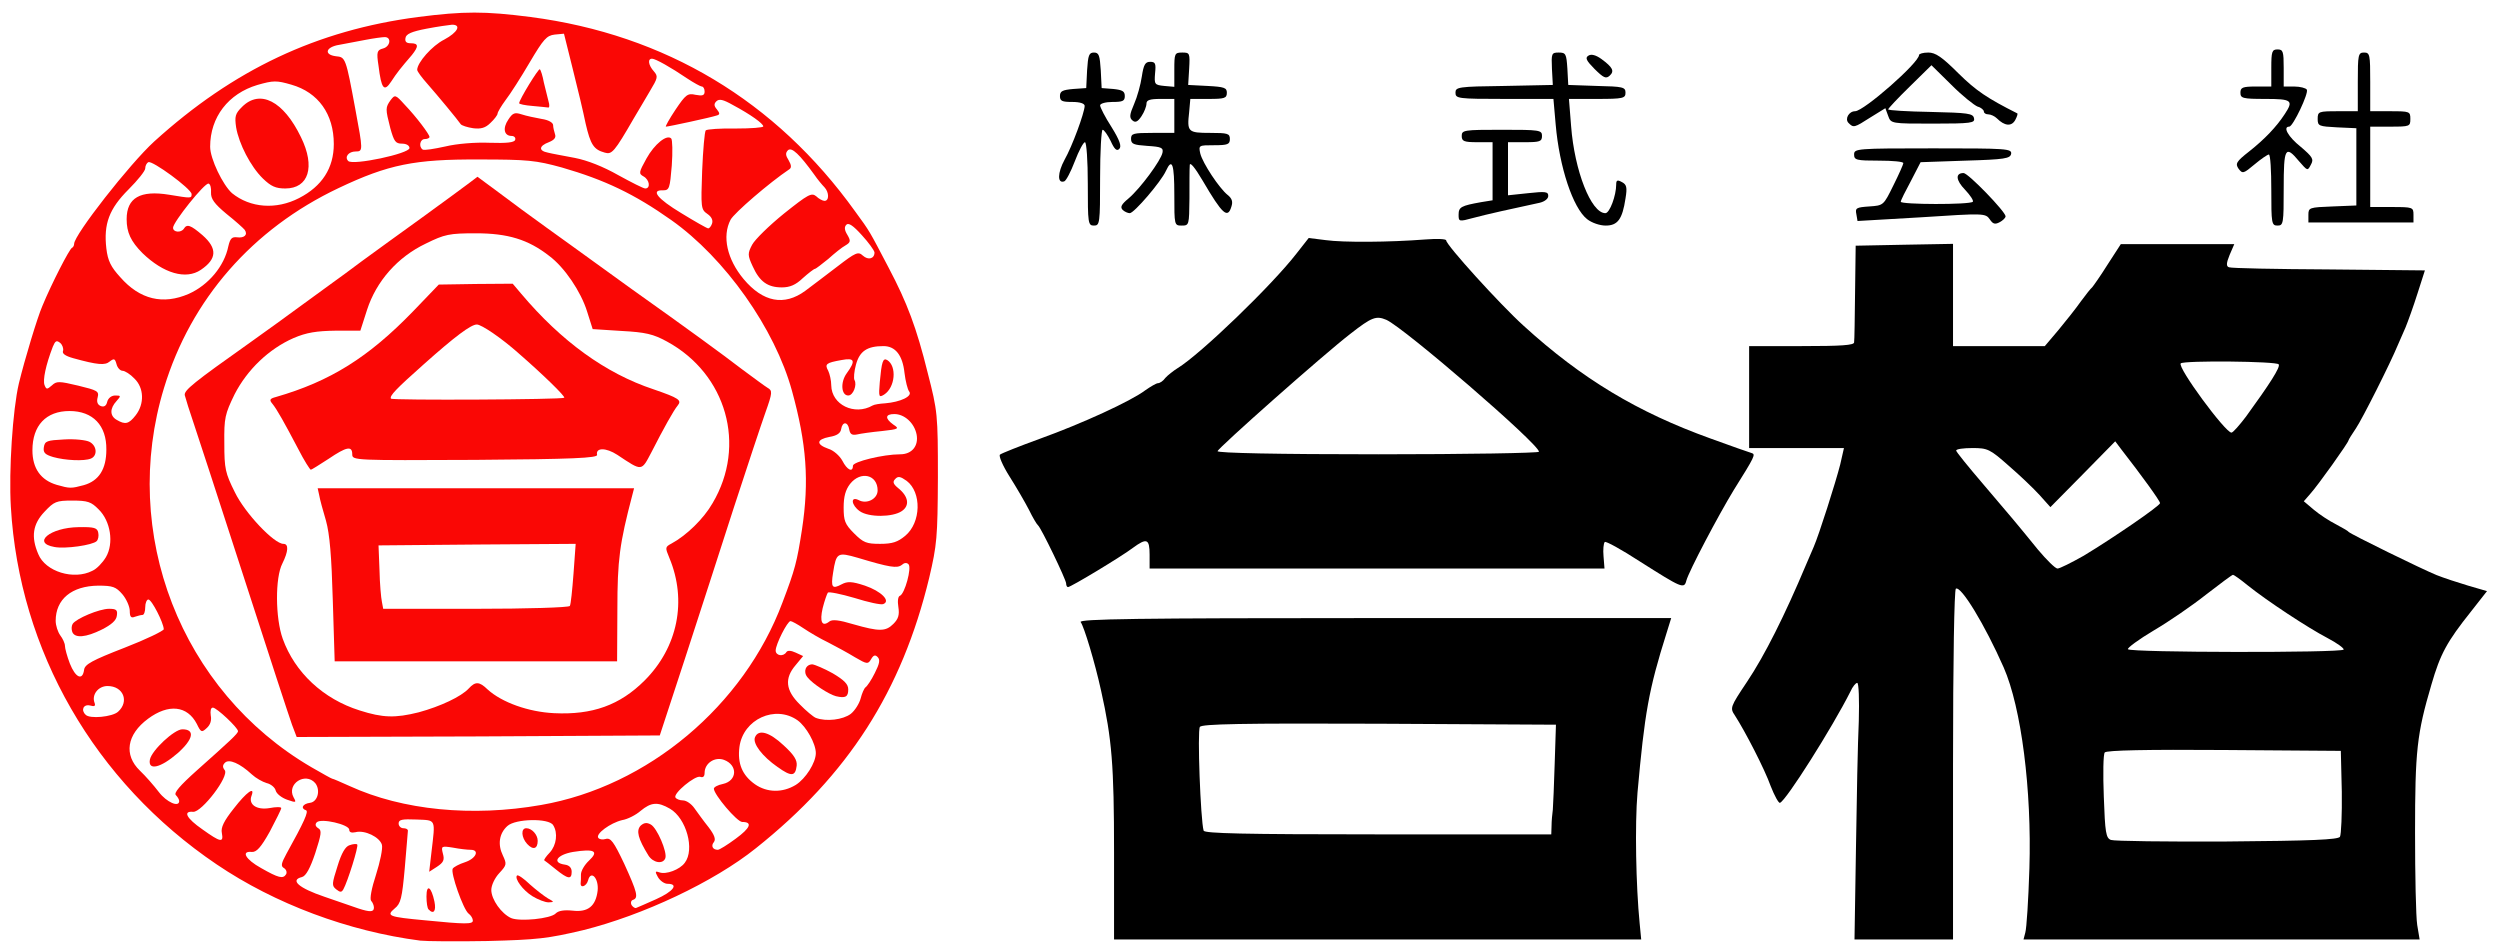 <?xml version="1.0" encoding="UTF-8"?> <svg xmlns="http://www.w3.org/2000/svg" xmlns:xlink="http://www.w3.org/1999/xlink" width="100pt" height="38pt" viewBox="0 0 100 38" version="1.1"><g id="surface1"><path style=" stroke:none;fill-rule:nonzero;fill:rgb(0%,0%,0%);fill-opacity:1;" d="M 44.562 34.09 C 44.562 30.605 44.477 29.566 44.043 27.625 C 43.793 26.488 43.363 25.066 43.227 24.883 C 43.129 24.758 45.5 24.723 54.98 24.723 L 66.848 24.723 L 66.664 25.316 C 65.945 27.59 65.785 28.527 65.5 31.707 C 65.391 32.98 65.438 35.438 65.586 36.934 L 65.648 37.578 L 44.562 37.578 Z M 62.062 33.039 C 62.062 32.844 62.09 32.559 62.113 32.387 C 62.125 32.211 62.164 31.383 62.188 30.531 L 62.238 28.988 L 55.18 28.949 C 49.617 28.926 48.086 28.961 47.996 29.074 C 47.887 29.223 48.023 32.805 48.145 33.227 C 48.195 33.336 49.691 33.375 55.129 33.375 L 62.051 33.375 Z M 62.062 33.039 "></path><path style=" stroke:none;fill-rule:nonzero;fill:rgb(0%,0%,0%);fill-opacity:1;" d="M 74.238 33.969 C 74.266 31.977 74.312 29.668 74.352 28.84 C 74.375 27.996 74.352 27.316 74.289 27.316 C 74.227 27.316 74.105 27.465 74.016 27.664 C 73.301 29.086 71.445 32.027 71.199 32.113 C 71.148 32.137 70.977 31.828 70.828 31.445 C 70.582 30.754 69.801 29.246 69.395 28.617 C 69.195 28.32 69.207 28.281 69.875 27.281 C 70.582 26.23 71.398 24.598 72.238 22.598 C 72.336 22.375 72.473 22.051 72.547 21.879 C 72.758 21.398 73.426 19.297 73.609 18.578 L 73.758 17.922 L 69.965 17.922 L 69.965 13.844 L 72.062 13.844 C 73.66 13.844 74.164 13.809 74.164 13.695 C 74.18 13.609 74.191 12.707 74.203 11.68 L 74.227 9.828 L 76.18 9.789 L 78.121 9.754 L 78.121 13.844 L 81.793 13.844 L 82.336 13.203 C 82.633 12.844 83.039 12.336 83.238 12.051 C 83.438 11.781 83.633 11.531 83.684 11.496 C 83.719 11.457 84.004 11.062 84.289 10.605 L 84.832 9.766 L 89.371 9.766 L 89.184 10.199 C 89.047 10.531 89.047 10.656 89.16 10.691 C 89.246 10.73 91.039 10.766 93.152 10.777 L 96.996 10.816 L 96.699 11.742 C 96.539 12.25 96.316 12.867 96.219 13.102 C 96.117 13.336 95.984 13.645 95.922 13.781 C 95.613 14.535 94.488 16.762 94.238 17.133 C 94.078 17.367 93.941 17.59 93.941 17.613 C 93.941 17.699 92.707 19.43 92.41 19.754 L 92.152 20.051 L 92.559 20.395 C 92.781 20.582 93.176 20.84 93.426 20.965 C 93.672 21.102 93.906 21.223 93.941 21.273 C 94.031 21.371 96.887 22.77 97.465 23.004 C 97.738 23.113 98.305 23.301 98.727 23.426 L 99.48 23.645 L 98.84 24.461 C 97.875 25.672 97.613 26.156 97.258 27.379 C 96.676 29.355 96.602 30.023 96.602 33.312 C 96.602 35.02 96.637 36.664 96.688 36.996 L 96.785 37.578 L 80.941 37.578 L 81.012 37.305 C 81.062 37.145 81.137 35.996 81.176 34.734 C 81.273 31.594 80.852 28.305 80.148 26.699 C 79.395 24.992 78.441 23.422 78.234 23.547 C 78.172 23.598 78.121 26.352 78.121 30.605 L 78.121 37.578 L 74.18 37.578 Z M 93.598 33.473 C 93.648 33.387 93.684 32.57 93.672 31.668 L 93.633 30.035 L 88.961 30 C 85.871 29.977 84.254 30.012 84.191 30.098 C 84.129 30.16 84.117 30.965 84.152 31.867 C 84.203 33.312 84.238 33.523 84.438 33.598 C 84.562 33.645 86.648 33.672 89.074 33.66 C 92.484 33.633 93.512 33.586 93.598 33.473 Z M 93.746 25.984 C 93.77 25.934 93.484 25.723 93.102 25.523 C 92.324 25.117 90.691 24.043 89.902 23.41 C 89.617 23.176 89.355 22.992 89.32 22.992 C 89.281 22.992 88.801 23.352 88.246 23.781 C 87.699 24.215 86.762 24.859 86.156 25.215 C 85.551 25.574 85.082 25.922 85.117 25.969 C 85.203 26.105 93.66 26.117 93.746 25.984 Z M 83.352 22.227 C 84.523 21.52 86.402 20.234 86.402 20.125 C 86.402 20.035 85.66 19.012 84.832 17.949 L 84.609 17.652 L 83.312 18.973 L 82.016 20.285 L 81.582 19.801 C 81.348 19.543 80.793 19.012 80.348 18.629 C 79.594 17.961 79.504 17.922 78.898 17.922 C 78.543 17.922 78.246 17.961 78.246 18.023 C 78.246 18.07 78.727 18.664 79.309 19.344 C 80.48 20.719 80.629 20.891 81.52 21.988 C 81.867 22.398 82.211 22.742 82.301 22.742 C 82.387 22.742 82.855 22.508 83.352 22.227 Z M 89.84 16.664 C 90.793 15.352 91.223 14.684 91.148 14.574 C 91.074 14.449 87.355 14.414 87.23 14.535 C 87.082 14.684 89.012 17.305 89.258 17.305 C 89.32 17.305 89.578 17.008 89.84 16.664 Z M 89.84 16.664 "></path><path style=" stroke:none;fill-rule:nonzero;fill:rgb(0%,0%,0%);fill-opacity:1;" d="M 42.645 23.336 C 42.645 23.188 41.645 21.113 41.52 21.012 C 41.473 20.977 41.309 20.703 41.16 20.395 C 41 20.086 40.656 19.492 40.383 19.062 C 40.109 18.629 39.938 18.23 40 18.184 C 40.062 18.133 40.777 17.848 41.594 17.551 C 43.277 16.945 45.242 16.043 45.809 15.613 C 46.02 15.465 46.254 15.328 46.316 15.328 C 46.391 15.328 46.527 15.242 46.613 15.117 C 46.711 15.008 46.934 14.832 47.109 14.723 C 48.023 14.164 50.867 11.422 51.855 10.148 L 52.348 9.52 L 53.027 9.605 C 53.734 9.703 55.574 9.691 57.02 9.578 C 57.477 9.543 57.848 9.555 57.848 9.617 C 57.848 9.801 60 12.176 60.941 13.027 C 63.277 15.156 65.5 16.488 68.418 17.539 C 69.234 17.836 69.977 18.098 70.062 18.121 C 70.234 18.172 70.199 18.246 69.355 19.594 C 68.738 20.605 67.551 22.855 67.453 23.227 C 67.367 23.574 67.258 23.512 65.598 22.461 C 64.871 21.988 64.227 21.633 64.191 21.68 C 64.141 21.73 64.117 21.988 64.141 22.25 L 64.18 22.742 L 45.984 22.742 L 45.984 22.188 C 45.984 21.547 45.871 21.508 45.316 21.914 C 44.859 22.262 42.832 23.484 42.719 23.484 C 42.684 23.484 42.645 23.426 42.645 23.336 Z M 61.559 18.07 C 61.559 17.762 56.156 13.102 55.453 12.793 C 55.043 12.621 54.871 12.684 54.016 13.352 C 52.941 14.18 48.703 17.938 48.703 18.047 C 48.703 18.121 51.074 18.172 55.129 18.172 C 58.664 18.172 61.559 18.121 61.559 18.07 Z M 61.559 18.07 "></path><path style=" stroke:none;fill-rule:nonzero;fill:rgb(0%,0%,0%);fill-opacity:1;" d="M 43.512 7.355 C 43.512 6.426 43.461 5.688 43.398 5.688 C 43.336 5.688 43.152 6.031 42.992 6.453 C 42.832 6.871 42.645 7.23 42.57 7.254 C 42.285 7.355 42.301 6.91 42.582 6.391 C 42.891 5.848 43.375 4.523 43.387 4.238 C 43.387 4.141 43.203 4.078 42.891 4.078 C 42.484 4.078 42.398 4.043 42.398 3.844 C 42.398 3.645 42.496 3.598 42.93 3.559 L 43.449 3.523 L 43.484 2.805 C 43.523 2.211 43.559 2.102 43.758 2.102 C 43.957 2.102 43.992 2.211 44.031 2.816 L 44.066 3.523 L 44.535 3.559 C 44.895 3.598 44.992 3.648 44.992 3.844 C 44.992 4.043 44.906 4.078 44.5 4.078 C 44.227 4.078 44.004 4.141 44.004 4.215 C 44.004 4.289 44.203 4.684 44.461 5.082 C 44.797 5.625 44.871 5.859 44.77 5.957 C 44.672 6.059 44.574 5.969 44.426 5.637 C 44.301 5.391 44.164 5.191 44.105 5.191 C 44.055 5.191 44.004 6.059 44.004 7.109 C 44.004 8.938 43.992 9.023 43.758 9.023 C 43.523 9.023 43.512 8.938 43.512 7.355 Z M 43.512 7.355 "></path><path style=" stroke:none;fill-rule:nonzero;fill:rgb(0%,0%,0%);fill-opacity:1;" d="M 46.973 7.789 C 46.973 6.562 46.887 6.293 46.637 6.836 C 46.441 7.27 45.363 8.527 45.191 8.527 C 45.117 8.527 44.98 8.469 44.906 8.395 C 44.797 8.281 44.859 8.172 45.141 7.938 C 45.613 7.539 46.441 6.414 46.5 6.105 C 46.539 5.91 46.453 5.871 45.895 5.836 C 45.34 5.797 45.242 5.762 45.242 5.551 C 45.242 5.34 45.328 5.316 46.105 5.316 L 46.973 5.316 L 46.973 3.957 L 46.414 3.957 C 45.996 3.957 45.859 4.004 45.859 4.141 C 45.859 4.254 45.773 4.477 45.66 4.648 C 45.512 4.871 45.414 4.918 45.301 4.82 C 45.168 4.711 45.18 4.586 45.363 4.164 C 45.488 3.883 45.625 3.387 45.672 3.066 C 45.746 2.582 45.809 2.473 46.008 2.473 C 46.219 2.473 46.242 2.547 46.203 2.93 C 46.168 3.375 46.18 3.398 46.574 3.438 L 46.973 3.473 L 46.973 2.793 C 46.973 2.137 46.984 2.102 47.293 2.102 C 47.59 2.102 47.602 2.125 47.566 2.758 L 47.527 3.398 L 48.305 3.438 C 48.973 3.473 49.074 3.512 49.074 3.707 C 49.074 3.93 48.984 3.957 48.344 3.957 L 47.613 3.957 L 47.566 4.488 C 47.477 5.277 47.516 5.316 48.406 5.316 C 49.109 5.316 49.195 5.34 49.195 5.562 C 49.195 5.773 49.109 5.809 48.566 5.809 C 47.949 5.809 47.938 5.809 48.012 6.145 C 48.109 6.527 48.766 7.527 49.109 7.801 C 49.281 7.938 49.32 8.07 49.258 8.258 C 49.109 8.766 48.898 8.578 48.109 7.23 C 47.789 6.688 47.59 6.453 47.59 6.613 C 47.578 6.75 47.578 7.344 47.578 7.949 C 47.566 9 47.566 9.023 47.27 9.023 C 46.973 9.023 46.973 9.012 46.973 7.789 Z M 46.973 7.789 "></path><path style=" stroke:none;fill-rule:nonzero;fill:rgb(0%,0%,0%);fill-opacity:1;" d="M 63.484 8.766 C 62.918 8.32 62.375 6.688 62.227 4.98 L 62.137 3.957 L 60.184 3.957 C 58.305 3.957 58.219 3.941 58.219 3.707 C 58.219 3.484 58.32 3.461 60.172 3.438 L 62.113 3.398 L 62.078 2.758 C 62.051 2.137 62.062 2.102 62.348 2.102 C 62.633 2.102 62.656 2.152 62.695 2.742 L 62.73 3.398 L 63.883 3.438 C 64.918 3.461 65.02 3.484 65.02 3.707 C 65.02 3.93 64.934 3.957 63.895 3.957 L 62.758 3.957 L 62.844 5.043 C 62.98 6.836 63.645 8.527 64.215 8.527 C 64.387 8.527 64.648 7.824 64.648 7.379 C 64.648 7.207 64.695 7.184 64.871 7.281 C 65.066 7.379 65.094 7.492 65.02 7.938 C 64.895 8.766 64.711 9.023 64.227 9.023 C 63.992 9.023 63.672 8.914 63.484 8.766 Z M 63.484 8.766 "></path><path style=" stroke:none;fill-rule:nonzero;fill:rgb(0%,0%,0%);fill-opacity:1;" d="M 79.594 8.777 C 79.418 8.527 79.371 8.527 76.859 8.691 L 74.301 8.84 L 74.254 8.566 C 74.203 8.32 74.254 8.293 74.77 8.258 C 75.34 8.219 75.34 8.219 75.734 7.418 C 75.957 6.973 76.133 6.574 76.133 6.527 C 76.145 6.465 75.699 6.426 75.156 6.426 C 74.254 6.426 74.164 6.402 74.164 6.18 C 74.164 5.945 74.254 5.934 77.328 5.934 C 80.273 5.934 80.48 5.945 80.445 6.156 C 80.406 6.34 80.199 6.379 78.617 6.426 L 76.824 6.488 L 76.441 7.23 C 76.219 7.641 76.031 8.012 76.031 8.07 C 76.02 8.184 78.789 8.195 78.914 8.07 C 78.949 8.023 78.812 7.812 78.602 7.59 C 78.23 7.207 78.207 6.922 78.543 6.922 C 78.727 6.922 80.223 8.469 80.223 8.652 C 80.223 8.715 80.109 8.824 79.988 8.887 C 79.801 8.988 79.715 8.961 79.594 8.777 Z M 79.594 8.777 "></path><path style=" stroke:none;fill-rule:nonzero;fill:rgb(0%,0%,0%);fill-opacity:1;" d="M 90.852 7.602 C 90.852 6.824 90.816 6.18 90.754 6.18 C 90.703 6.18 90.445 6.355 90.184 6.574 C 89.742 6.945 89.703 6.961 89.543 6.75 C 89.406 6.551 89.445 6.465 89.965 6.059 C 90.594 5.562 91.062 5.066 91.383 4.574 C 91.754 4.016 91.68 3.957 90.605 3.957 C 89.703 3.957 89.617 3.93 89.617 3.707 C 89.617 3.5 89.703 3.461 90.234 3.461 L 90.852 3.461 L 90.852 2.719 C 90.852 2.062 90.879 1.977 91.102 1.977 C 91.324 1.977 91.348 2.062 91.348 2.719 L 91.348 3.461 L 91.766 3.461 C 92.004 3.461 92.238 3.523 92.273 3.586 C 92.359 3.719 91.719 5.066 91.57 5.066 C 91.297 5.066 91.531 5.477 92.027 5.871 C 92.508 6.281 92.559 6.367 92.434 6.59 C 92.301 6.848 92.301 6.836 91.965 6.453 C 91.41 5.785 91.348 5.91 91.348 7.539 C 91.348 8.938 91.336 9.023 91.102 9.023 C 90.863 9.023 90.852 8.938 90.852 7.602 Z M 90.852 7.602 "></path><path style=" stroke:none;fill-rule:nonzero;fill:rgb(0%,0%,0%);fill-opacity:1;" d="M 58.344 8.59 C 58.344 8.281 58.441 8.23 59.246 8.086 L 59.703 8.012 L 59.703 5.688 L 59.086 5.688 C 58.555 5.688 58.469 5.648 58.469 5.438 C 58.469 5.203 58.555 5.191 60.074 5.191 C 61.594 5.191 61.68 5.203 61.68 5.438 C 61.68 5.66 61.594 5.688 61 5.688 L 60.32 5.688 L 60.32 7.812 L 61.125 7.727 C 61.816 7.652 61.93 7.664 61.93 7.836 C 61.93 7.949 61.793 8.059 61.594 8.109 C 60.496 8.344 59.445 8.578 58.938 8.715 C 58.355 8.875 58.344 8.863 58.344 8.59 Z M 58.344 8.59 "></path><path style=" stroke:none;fill-rule:nonzero;fill:rgb(0%,0%,0%);fill-opacity:1;" d="M 92.336 8.59 C 92.336 8.305 92.375 8.293 93.301 8.258 L 94.254 8.219 L 94.254 5.129 L 93.484 5.094 C 92.758 5.055 92.707 5.043 92.707 4.758 C 92.707 4.461 92.742 4.449 93.512 4.449 L 94.312 4.449 L 94.312 3.277 C 94.312 2.188 94.328 2.102 94.562 2.102 C 94.797 2.102 94.809 2.188 94.809 3.277 L 94.809 4.449 L 95.613 4.449 C 96.391 4.449 96.414 4.461 96.414 4.758 C 96.414 5.055 96.391 5.066 95.613 5.066 L 94.809 5.066 L 94.809 8.281 L 95.672 8.281 C 96.516 8.281 96.539 8.293 96.539 8.59 L 96.539 8.898 L 92.336 8.898 Z M 92.336 8.59 "></path><path style=" stroke:none;fill-rule:nonzero;fill:rgb(0%,0%,0%);fill-opacity:1;" d="M 73.941 4.918 C 73.781 4.758 73.957 4.449 74.203 4.449 C 74.551 4.449 76.762 2.508 76.762 2.199 C 76.762 2.152 76.922 2.102 77.133 2.102 C 77.418 2.102 77.676 2.273 78.344 2.941 C 79.047 3.633 79.492 3.93 80.691 4.535 C 80.719 4.547 80.68 4.672 80.605 4.809 C 80.457 5.066 80.184 5.043 79.875 4.734 C 79.789 4.648 79.629 4.574 79.531 4.574 C 79.43 4.574 79.355 4.523 79.355 4.461 C 79.355 4.402 79.246 4.301 79.109 4.266 C 78.973 4.215 78.492 3.832 78.059 3.398 L 77.258 2.609 L 76.391 3.461 C 75.91 3.93 75.527 4.34 75.527 4.375 C 75.527 4.414 76.293 4.461 77.219 4.477 C 78.727 4.512 78.926 4.535 78.961 4.734 C 79 4.918 78.863 4.945 77.316 4.945 C 75.648 4.945 75.637 4.945 75.527 4.637 L 75.414 4.328 L 74.82 4.695 C 74.164 5.117 74.141 5.117 73.941 4.918 Z M 73.941 4.918 "></path><path style=" stroke:none;fill-rule:nonzero;fill:rgb(0%,0%,0%);fill-opacity:1;" d="M 63.781 2.758 C 63.449 2.422 63.398 2.312 63.535 2.227 C 63.648 2.152 63.832 2.199 64.055 2.359 C 64.512 2.695 64.586 2.844 64.387 3.027 C 64.238 3.164 64.141 3.113 63.781 2.758 Z M 63.781 2.758 "></path><path style=" stroke:none;fill-rule:nonzero;fill:rgb(98.039%,2.745%,1.961%);fill-opacity:1;" d="M 16.812 37.625 C 13.941 37.254 11 36.156 8.664 34.574 C 3.781 31.273 0.766 26.031 0.434 20.273 C 0.348 18.824 0.508 16.391 0.754 15.34 C 0.988 14.375 1.496 12.695 1.695 12.238 C 2.062 11.348 2.781 9.949 2.879 9.914 C 2.93 9.891 2.965 9.816 2.965 9.754 C 2.965 9.395 5.191 6.551 6.168 5.66 C 9.344 2.781 12.672 1.211 16.723 0.68 C 18.555 0.445 19.395 0.445 21.223 0.68 C 26.613 1.383 31.039 4.043 34.203 8.453 C 34.809 9.281 34.758 9.207 35.551 10.719 C 36.281 12.102 36.664 13.113 37.109 14.918 C 37.504 16.453 37.516 16.574 37.516 19.098 C 37.504 21.508 37.477 21.793 37.168 23.113 C 36.07 27.652 33.93 30.988 30.234 33.93 C 28.555 35.277 25.711 36.613 23.324 37.207 C 21.918 37.539 21.508 37.59 19.492 37.641 C 18.258 37.664 17.047 37.652 16.812 37.625 Z M 18.914 36.824 C 18.914 36.738 18.84 36.613 18.738 36.539 C 18.527 36.367 18.012 34.906 18.109 34.746 C 18.145 34.684 18.367 34.562 18.602 34.488 C 19.047 34.34 19.195 33.992 18.824 33.992 C 18.703 33.992 18.379 33.957 18.121 33.906 C 17.652 33.832 17.641 33.844 17.715 34.141 C 17.789 34.402 17.738 34.5 17.477 34.672 L 17.168 34.871 L 17.258 34.09 C 17.418 32.73 17.453 32.816 16.664 32.781 C 16.082 32.758 15.945 32.781 15.945 32.941 C 15.945 33.039 16.031 33.129 16.133 33.129 C 16.23 33.129 16.316 33.164 16.316 33.227 C 16.316 33.277 16.254 33.941 16.191 34.723 C 16.082 35.934 16.031 36.145 15.785 36.34 C 15.438 36.637 15.539 36.676 16.996 36.812 C 18.617 36.973 18.914 36.973 18.914 36.824 Z M 22.227 36.539 C 22.336 36.426 22.57 36.391 22.906 36.426 C 23.523 36.5 23.832 36.242 23.906 35.625 C 23.957 35.129 23.633 34.785 23.523 35.215 C 23.461 35.453 23.203 35.551 23.227 35.316 C 23.238 35.266 23.238 35.117 23.238 34.98 C 23.238 34.832 23.387 34.586 23.559 34.426 C 23.969 34.043 23.781 33.941 22.918 34.078 C 22.273 34.191 22.062 34.512 22.598 34.586 C 22.77 34.609 22.867 34.711 22.867 34.871 C 22.867 35.191 22.719 35.168 22.227 34.77 C 22.004 34.586 21.793 34.426 21.77 34.414 C 21.754 34.387 21.844 34.254 21.988 34.105 C 22.262 33.809 22.324 33.312 22.125 33.004 C 21.953 32.719 20.617 32.746 20.297 33.039 C 19.965 33.336 19.902 33.781 20.113 34.215 C 20.273 34.562 20.273 34.598 19.977 34.918 C 19.789 35.117 19.652 35.414 19.652 35.598 C 19.652 35.984 20.062 36.551 20.445 36.723 C 20.793 36.871 22.027 36.75 22.227 36.539 Z M 14.957 36.305 C 14.957 36.219 14.906 36.094 14.844 36.031 C 14.785 35.957 14.859 35.539 15.043 34.98 C 15.203 34.477 15.316 33.941 15.277 33.793 C 15.191 33.484 14.586 33.188 14.215 33.289 C 14.055 33.324 13.969 33.289 13.969 33.188 C 13.969 32.98 12.844 32.719 12.672 32.891 C 12.598 32.965 12.609 33.055 12.73 33.129 C 12.879 33.215 12.855 33.363 12.609 34.129 C 12.41 34.723 12.238 35.043 12.078 35.082 C 11.582 35.203 11.953 35.523 12.98 35.871 C 13.559 36.07 14.164 36.281 14.34 36.34 C 14.797 36.488 14.957 36.488 14.957 36.305 Z M 26.242 35.969 C 26.934 35.66 27.168 35.352 26.699 35.352 C 26.574 35.352 26.402 35.23 26.316 35.082 C 26.191 34.859 26.207 34.832 26.379 34.895 C 26.637 34.992 27.195 34.785 27.391 34.512 C 27.801 33.98 27.453 32.73 26.797 32.348 C 26.305 32.062 26.043 32.09 25.625 32.434 C 25.438 32.598 25.105 32.77 24.883 32.805 C 24.414 32.918 23.82 33.352 23.93 33.512 C 23.969 33.574 24.105 33.598 24.227 33.559 C 24.426 33.5 24.547 33.66 24.969 34.551 C 25.488 35.688 25.551 35.922 25.316 35.996 C 25.242 36.02 25.215 36.117 25.266 36.207 C 25.316 36.281 25.402 36.34 25.449 36.316 C 25.5 36.293 25.859 36.145 26.242 35.969 Z M 11.445 34.969 C 11.484 34.895 11.457 34.785 11.359 34.723 C 11.223 34.648 11.25 34.535 11.457 34.152 C 12.164 32.879 12.359 32.449 12.238 32.41 C 12.016 32.336 12.102 32.152 12.398 32.113 C 12.707 32.078 12.832 31.605 12.609 31.324 C 12.211 30.867 11.457 31.359 11.742 31.891 C 11.867 32.113 11.844 32.113 11.484 31.988 C 11.273 31.914 11.062 31.754 11.027 31.621 C 11 31.496 10.828 31.359 10.668 31.324 C 10.496 31.273 10.234 31.125 10.074 30.977 C 9.594 30.531 9.16 30.348 9 30.508 C 8.898 30.605 8.898 30.691 8.988 30.805 C 9.184 31.039 8.07 32.496 7.727 32.473 C 7.305 32.434 7.453 32.73 8.098 33.176 C 8.824 33.695 8.949 33.719 8.875 33.324 C 8.824 33.102 8.961 32.832 9.355 32.336 C 9.863 31.68 10.211 31.434 10.062 31.828 C 9.926 32.176 10.258 32.41 10.777 32.324 C 11.039 32.273 11.25 32.273 11.25 32.324 C 11.25 32.375 11.039 32.793 10.793 33.262 C 10.434 33.906 10.258 34.09 10.074 34.078 C 9.629 34.031 9.816 34.375 10.445 34.723 C 11.137 35.117 11.324 35.168 11.445 34.969 Z M 29.43 33.547 C 30.023 33.113 30.109 32.879 29.691 32.879 C 29.48 32.879 28.555 31.781 28.555 31.547 C 28.555 31.484 28.715 31.398 28.914 31.359 C 29.492 31.234 29.52 30.605 28.961 30.395 C 28.59 30.258 28.184 30.531 28.184 30.914 C 28.184 31.062 28.121 31.113 28.012 31.074 C 27.812 31 26.91 31.742 27.02 31.902 C 27.059 31.965 27.195 32.016 27.316 32.016 C 27.453 32.016 27.652 32.152 27.773 32.324 C 27.898 32.496 28.145 32.844 28.344 33.09 C 28.578 33.398 28.641 33.574 28.555 33.684 C 28.43 33.832 28.504 33.992 28.715 33.992 C 28.777 33.992 29.098 33.793 29.43 33.547 Z M 21.645 32.199 C 25.91 31.457 29.754 28.23 31.297 24.105 C 31.805 22.77 31.879 22.473 32.078 21.188 C 32.375 19.234 32.262 17.75 31.68 15.637 C 31 13.152 29 10.32 26.848 8.801 C 25.379 7.762 24.191 7.195 22.473 6.699 C 21.434 6.414 21.113 6.379 19.16 6.379 C 16.59 6.367 15.539 6.574 13.535 7.527 C 10.098 9.16 7.641 11.965 6.562 15.512 C 4.785 21.324 7.23 27.641 12.461 30.691 C 12.891 30.938 13.262 31.148 13.289 31.148 C 13.324 31.148 13.633 31.285 13.992 31.445 C 16.105 32.41 18.887 32.684 21.645 32.199 Z M 7.168 32.039 C 7.168 31.988 7.109 31.879 7.035 31.805 C 6.945 31.719 7.184 31.434 7.875 30.816 C 9.207 29.629 9.52 29.344 9.52 29.246 C 9.52 29.109 8.664 28.305 8.516 28.305 C 8.43 28.305 8.406 28.43 8.43 28.617 C 8.469 28.812 8.418 28.988 8.27 29.121 C 8.07 29.309 8.035 29.297 7.875 28.961 C 7.492 28.219 6.738 28.145 5.922 28.75 C 5.066 29.383 4.945 30.199 5.598 30.828 C 5.82 31.039 6.156 31.422 6.352 31.68 C 6.664 32.09 7.168 32.312 7.168 32.039 Z M 31.828 31.398 C 32.227 31.148 32.633 30.508 32.633 30.125 C 32.633 29.742 32.25 29.062 31.902 28.812 C 31.012 28.184 29.727 28.766 29.578 29.875 C 29.492 30.543 29.691 31.012 30.199 31.371 C 30.68 31.707 31.297 31.719 31.828 31.398 Z M 34.031 28.555 C 34.203 28.418 34.375 28.133 34.426 27.938 C 34.477 27.738 34.562 27.539 34.621 27.492 C 34.684 27.453 34.859 27.195 34.992 26.922 C 35.18 26.551 35.215 26.391 35.105 26.281 C 35.008 26.18 34.934 26.207 34.844 26.367 C 34.723 26.574 34.684 26.574 34.203 26.293 C 33.918 26.117 33.438 25.859 33.129 25.699 C 32.816 25.551 32.375 25.289 32.137 25.129 C 31.902 24.969 31.668 24.844 31.621 24.844 C 31.496 24.844 31.027 25.773 31.027 26.02 C 31.027 26.23 31.336 26.281 31.457 26.082 C 31.508 26.008 31.645 26.02 31.828 26.105 L 32.125 26.242 L 31.828 26.602 C 31.371 27.133 31.422 27.613 31.988 28.172 C 32.238 28.43 32.535 28.676 32.633 28.715 C 33.055 28.875 33.719 28.789 34.031 28.555 Z M 4.723 28.469 C 5.18 28.059 4.934 27.441 4.301 27.441 C 3.93 27.441 3.66 27.789 3.781 28.109 C 3.832 28.246 3.781 28.27 3.598 28.219 C 3.336 28.16 3.227 28.406 3.426 28.59 C 3.586 28.766 4.5 28.676 4.723 28.469 Z M 3.363 26.797 C 3.387 26.574 3.684 26.414 4.98 25.91 C 5.848 25.574 6.551 25.23 6.551 25.168 C 6.539 24.906 6.07 23.98 5.934 23.98 C 5.871 23.98 5.809 24.117 5.809 24.289 C 5.809 24.461 5.762 24.598 5.699 24.598 C 5.637 24.598 5.5 24.637 5.391 24.672 C 5.242 24.734 5.191 24.672 5.191 24.438 C 5.191 24.266 5.055 23.957 4.895 23.77 C 4.637 23.473 4.512 23.426 3.93 23.426 C 2.867 23.438 2.227 23.969 2.227 24.832 C 2.227 25.02 2.312 25.277 2.41 25.414 C 2.508 25.539 2.598 25.734 2.598 25.836 C 2.598 25.934 2.684 26.254 2.793 26.539 C 3.016 27.105 3.301 27.242 3.363 26.797 Z M 35.734 24.957 C 35.934 24.758 35.984 24.598 35.934 24.277 C 35.895 24.043 35.922 23.855 35.996 23.832 C 36.191 23.758 36.477 22.707 36.34 22.57 C 36.266 22.496 36.168 22.508 36.07 22.598 C 35.883 22.742 35.586 22.695 34.312 22.312 C 33.5 22.078 33.449 22.102 33.324 22.906 C 33.227 23.5 33.289 23.574 33.66 23.375 C 33.895 23.25 34.066 23.25 34.598 23.426 C 35.242 23.645 35.648 24.043 35.328 24.164 C 35.242 24.203 34.723 24.09 34.18 23.918 C 33.633 23.758 33.152 23.66 33.113 23.707 C 33.078 23.758 32.98 24.031 32.906 24.328 C 32.781 24.871 32.879 25.094 33.176 24.859 C 33.289 24.77 33.559 24.797 34.129 24.969 C 35.168 25.266 35.426 25.266 35.734 24.957 Z M 3.695 22.832 C 3.867 22.758 4.105 22.508 4.238 22.285 C 4.562 21.73 4.426 20.84 3.941 20.371 C 3.648 20.074 3.512 20.023 2.891 20.023 C 2.25 20.023 2.164 20.062 1.781 20.469 C 1.309 20.965 1.234 21.473 1.531 22.164 C 1.816 22.867 2.953 23.215 3.695 22.832 Z M 36.207 21.434 C 36.848 20.902 36.871 19.691 36.266 19.234 C 36.02 19.059 35.922 19.035 35.809 19.16 C 35.699 19.27 35.723 19.355 35.922 19.52 C 36.34 19.852 36.402 20.223 36.07 20.445 C 35.711 20.691 34.746 20.703 34.387 20.445 C 34.055 20.211 34.004 19.84 34.34 20 C 34.66 20.184 35.105 19.961 35.105 19.617 C 35.105 18.984 34.426 18.824 34.004 19.355 C 33.82 19.594 33.746 19.863 33.746 20.297 C 33.746 20.828 33.793 20.965 34.164 21.336 C 34.535 21.707 34.66 21.754 35.203 21.754 C 35.699 21.754 35.91 21.68 36.207 21.434 Z M 3.352 19.406 C 3.957 19.234 4.254 18.766 4.254 17.984 C 4.266 17.02 3.719 16.441 2.781 16.441 C 1.84 16.441 1.297 17.02 1.297 18.012 C 1.297 18.738 1.633 19.207 2.273 19.395 C 2.793 19.543 2.844 19.543 3.352 19.406 Z M 34.117 18.629 C 34.117 18.469 35.328 18.172 36.008 18.172 C 36.477 18.172 36.75 17.836 36.664 17.379 C 36.574 16.922 36.18 16.562 35.773 16.562 C 35.402 16.562 35.391 16.738 35.734 16.984 C 35.984 17.145 35.957 17.168 35.277 17.242 C 34.871 17.281 34.426 17.344 34.277 17.379 C 34.078 17.418 34.004 17.367 33.969 17.18 C 33.918 16.859 33.695 16.848 33.645 17.168 C 33.621 17.328 33.473 17.43 33.176 17.477 C 32.656 17.578 32.633 17.773 33.129 17.949 C 33.336 18.008 33.586 18.23 33.695 18.43 C 33.883 18.801 34.117 18.914 34.117 18.629 Z M 5.426 16.613 C 5.785 16.156 5.762 15.512 5.375 15.141 C 5.215 14.969 4.992 14.832 4.906 14.832 C 4.809 14.832 4.695 14.711 4.66 14.562 C 4.598 14.34 4.562 14.328 4.387 14.461 C 4.203 14.621 3.906 14.598 2.93 14.328 C 2.609 14.238 2.473 14.141 2.523 14.031 C 2.547 13.941 2.496 13.793 2.41 13.719 C 2.262 13.598 2.211 13.633 2.113 13.867 C 1.828 14.609 1.707 15.203 1.781 15.402 C 1.855 15.586 1.879 15.586 2.078 15.414 C 2.262 15.242 2.359 15.242 3.129 15.426 C 3.895 15.613 3.969 15.648 3.906 15.895 C 3.855 16.082 3.906 16.191 4.031 16.242 C 4.164 16.293 4.254 16.23 4.289 16.07 C 4.328 15.922 4.461 15.82 4.609 15.82 C 4.844 15.82 4.844 15.836 4.66 16.043 C 4.387 16.34 4.387 16.637 4.672 16.797 C 5.008 16.996 5.156 16.961 5.426 16.613 Z M 34.906 16.219 C 34.969 16.18 35.191 16.145 35.402 16.133 C 36.02 16.082 36.516 15.848 36.367 15.66 C 36.305 15.586 36.219 15.242 36.18 14.918 C 36.105 14.215 35.82 13.844 35.34 13.844 C 34.684 13.844 34.387 14.043 34.238 14.586 C 34.164 14.859 34.141 15.141 34.18 15.203 C 34.289 15.391 34.129 15.82 33.93 15.82 C 33.648 15.82 33.609 15.289 33.867 14.934 C 34.238 14.426 34.191 14.301 33.66 14.402 C 33.039 14.512 32.98 14.562 33.129 14.832 C 33.188 14.957 33.25 15.215 33.25 15.414 C 33.262 16.191 34.18 16.637 34.906 16.219 Z M 7.551 11.754 C 8.344 11.398 8.973 10.645 9.133 9.852 C 9.207 9.543 9.27 9.469 9.48 9.492 C 9.766 9.531 9.926 9.395 9.789 9.195 C 9.742 9.133 9.418 8.84 9.059 8.555 C 8.566 8.145 8.43 7.949 8.441 7.699 C 8.453 7.527 8.418 7.367 8.344 7.344 C 8.195 7.293 6.922 8.887 6.922 9.109 C 6.922 9.297 7.242 9.32 7.355 9.148 C 7.477 8.949 7.625 9 8.098 9.406 C 8.703 9.938 8.676 10.359 8.035 10.793 C 7.441 11.199 6.539 10.938 5.699 10.125 C 5.23 9.652 5.066 9.297 5.066 8.766 C 5.066 7.91 5.613 7.602 6.762 7.789 C 7.664 7.938 7.664 7.938 7.664 7.762 C 7.652 7.551 6.082 6.402 5.934 6.488 C 5.859 6.527 5.809 6.637 5.809 6.738 C 5.809 6.836 5.512 7.207 5.141 7.578 C 4.363 8.355 4.141 8.961 4.254 9.938 C 4.312 10.434 4.438 10.68 4.809 11.086 C 5.598 11.988 6.527 12.199 7.551 11.754 Z M 32.211 11.633 C 32.473 11.434 33.055 11 33.5 10.656 C 34.227 10.098 34.328 10.051 34.512 10.223 C 34.734 10.422 34.98 10.348 34.98 10.098 C 34.969 10.012 34.746 9.703 34.473 9.406 C 34.129 9.023 33.941 8.898 33.855 8.988 C 33.77 9.074 33.77 9.195 33.895 9.395 C 34.031 9.629 34.031 9.691 33.82 9.816 C 33.684 9.887 33.375 10.137 33.129 10.359 C 32.867 10.57 32.633 10.754 32.598 10.754 C 32.559 10.754 32.336 10.926 32.113 11.125 C 31.828 11.398 31.594 11.496 31.273 11.496 C 30.703 11.496 30.383 11.262 30.109 10.656 C 29.902 10.211 29.902 10.137 30.086 9.789 C 30.199 9.578 30.766 9.023 31.359 8.543 C 32.324 7.773 32.461 7.699 32.645 7.848 C 32.746 7.949 32.906 8.035 32.98 8.035 C 33.176 8.035 33.164 7.688 32.98 7.492 C 32.891 7.402 32.707 7.184 32.57 6.984 C 31.988 6.18 31.668 5.871 31.52 6.008 C 31.41 6.117 31.422 6.219 31.547 6.414 C 31.656 6.602 31.668 6.711 31.57 6.773 C 30.777 7.305 29.371 8.516 29.223 8.789 C 28.875 9.457 29.086 10.371 29.742 11.16 C 30.52 12.09 31.371 12.25 32.211 11.633 Z M 28.48 8.949 C 28.527 8.812 28.469 8.676 28.293 8.555 C 28.035 8.379 28.035 8.293 28.086 6.836 C 28.121 5.996 28.184 5.266 28.23 5.215 C 28.281 5.168 28.824 5.129 29.43 5.141 C 30.035 5.141 30.531 5.105 30.531 5.055 C 30.531 4.945 30.035 4.586 29.32 4.203 C 28.926 3.98 28.766 3.941 28.652 4.055 C 28.555 4.152 28.555 4.238 28.676 4.375 C 28.801 4.535 28.801 4.586 28.664 4.621 C 28.453 4.695 26.738 5.066 26.637 5.066 C 26.602 5.066 26.773 4.758 27.02 4.387 C 27.43 3.781 27.504 3.719 27.824 3.793 C 28.098 3.844 28.184 3.82 28.184 3.66 C 28.184 3.547 28.133 3.461 28.07 3.461 C 28.023 3.461 27.75 3.312 27.492 3.141 C 26.836 2.695 26.219 2.348 26.082 2.348 C 25.895 2.348 25.934 2.609 26.156 2.855 C 26.328 3.055 26.316 3.113 25.996 3.645 C 25.809 3.969 25.512 4.461 25.352 4.734 C 24.574 6.082 24.473 6.191 24.191 6.105 C 23.746 5.984 23.621 5.785 23.426 4.945 C 23.336 4.5 23.102 3.512 22.906 2.742 L 22.559 1.348 L 22.188 1.383 C 21.867 1.422 21.742 1.559 21.188 2.496 C 20.84 3.09 20.406 3.77 20.223 4.004 C 20.051 4.238 19.902 4.488 19.902 4.547 C 19.902 4.598 19.777 4.77 19.617 4.918 C 19.418 5.117 19.234 5.168 18.926 5.129 C 18.691 5.094 18.469 5.02 18.43 4.969 C 18.305 4.785 17.516 3.832 17.094 3.352 C 16.871 3.102 16.688 2.855 16.688 2.793 C 16.688 2.508 17.281 1.828 17.773 1.582 C 18.305 1.297 18.469 0.988 18.082 0.988 C 17.961 1 17.504 1.062 17.059 1.148 C 16.465 1.262 16.242 1.359 16.219 1.52 C 16.191 1.668 16.254 1.73 16.426 1.73 C 16.75 1.73 16.75 1.855 16.477 2.199 C 16.02 2.73 15.871 2.918 15.648 3.262 C 15.363 3.695 15.254 3.559 15.141 2.633 C 15.055 2.078 15.082 2.004 15.316 1.941 C 15.613 1.867 15.672 1.484 15.391 1.484 C 15.301 1.484 14.945 1.531 14.621 1.594 C 14.301 1.656 13.82 1.742 13.57 1.793 C 13.027 1.879 12.941 2.188 13.438 2.25 C 13.82 2.285 13.832 2.301 14.215 4.375 C 14.523 6.02 14.523 6.059 14.227 6.059 C 13.941 6.059 13.77 6.281 13.93 6.441 C 14.117 6.625 16.379 6.145 16.379 5.922 C 16.379 5.82 16.254 5.746 16.082 5.746 C 15.82 5.746 15.762 5.66 15.613 5.129 C 15.414 4.352 15.414 4.301 15.625 4.004 C 15.797 3.781 15.82 3.781 16.18 4.18 C 16.664 4.684 17.18 5.379 17.18 5.477 C 17.18 5.523 17.094 5.562 16.996 5.562 C 16.797 5.562 16.738 5.871 16.91 5.984 C 16.973 6.02 17.367 5.957 17.812 5.859 C 18.281 5.746 19.012 5.688 19.578 5.711 C 20.273 5.734 20.57 5.699 20.605 5.598 C 20.641 5.512 20.566 5.438 20.469 5.438 C 20.16 5.438 20.098 5.129 20.332 4.785 C 20.508 4.512 20.594 4.488 20.863 4.574 C 21.051 4.637 21.41 4.711 21.668 4.758 C 21.941 4.797 22.125 4.906 22.125 5.008 C 22.125 5.094 22.164 5.254 22.199 5.363 C 22.25 5.5 22.176 5.598 21.953 5.688 C 21.559 5.836 21.531 6.031 21.914 6.105 C 22.062 6.145 22.547 6.23 22.992 6.316 C 23.496 6.414 24.129 6.664 24.734 7.008 C 25.254 7.293 25.734 7.539 25.809 7.539 C 26.031 7.539 25.984 7.195 25.746 7.059 C 25.539 6.945 25.551 6.898 25.859 6.34 C 26.18 5.762 26.676 5.363 26.848 5.539 C 26.898 5.586 26.91 6.082 26.871 6.625 C 26.797 7.527 26.773 7.613 26.527 7.613 C 26.008 7.59 26.293 7.949 27.254 8.527 C 27.801 8.863 28.281 9.133 28.32 9.133 C 28.367 9.148 28.441 9.059 28.48 8.949 Z M 11.965 7.922 C 12.879 7.453 13.352 6.723 13.352 5.762 C 13.352 4.562 12.73 3.695 11.656 3.387 C 11.062 3.215 10.938 3.215 10.297 3.398 C 9.133 3.746 8.406 4.684 8.406 5.871 C 8.406 6.352 8.914 7.402 9.281 7.727 C 10.012 8.32 11.051 8.395 11.965 7.922 Z M 11.965 7.922 "></path><path style=" stroke:none;fill-rule:nonzero;fill:rgb(98.039%,2.745%,1.961%);fill-opacity:1;" d="M 17.145 36.379 C 17.094 36.34 17.059 36.105 17.059 35.859 C 17.059 35.34 17.254 35.465 17.379 36.07 C 17.453 36.441 17.344 36.59 17.145 36.379 Z M 17.145 36.379 "></path><path style=" stroke:none;fill-rule:nonzero;fill:rgb(98.039%,2.745%,1.961%);fill-opacity:1;" d="M 21.297 35.848 C 20.914 35.613 20.57 35.141 20.68 35.02 C 20.719 34.98 20.953 35.141 21.199 35.379 C 21.445 35.598 21.77 35.848 21.914 35.934 C 22.176 36.082 22.176 36.082 21.941 36.094 C 21.805 36.094 21.52 35.984 21.297 35.848 Z M 21.297 35.848 "></path><path style=" stroke:none;fill-rule:nonzero;fill:rgb(98.039%,2.745%,1.961%);fill-opacity:1;" d="M 21.086 33.758 C 20.852 33.5 20.828 33.129 21.051 33.129 C 21.273 33.129 21.508 33.387 21.508 33.633 C 21.508 33.957 21.324 34.016 21.086 33.758 Z M 21.086 33.758 "></path><path style=" stroke:none;fill-rule:nonzero;fill:rgb(98.039%,2.745%,1.961%);fill-opacity:1;" d="M 13.449 35.574 C 13.262 35.426 13.277 35.352 13.5 34.648 C 13.66 34.117 13.82 33.855 13.98 33.809 C 14.117 33.758 14.266 33.746 14.289 33.781 C 14.352 33.844 13.906 35.266 13.734 35.574 C 13.66 35.699 13.609 35.699 13.449 35.574 Z M 13.449 35.574 "></path><path style=" stroke:none;fill-rule:nonzero;fill:rgb(98.039%,2.745%,1.961%);fill-opacity:1;" d="M 25.934 34.215 C 25.523 33.547 25.438 33.227 25.625 33.027 C 25.762 32.906 25.871 32.891 26.031 32.98 C 26.281 33.113 26.699 34.09 26.613 34.328 C 26.516 34.586 26.117 34.512 25.934 34.215 Z M 25.934 34.215 "></path><path style=" stroke:none;fill-rule:nonzero;fill:rgb(98.039%,2.745%,1.961%);fill-opacity:1;" d="M 11.68 28.988 C 11.496 28.453 11.039 27.07 9.281 21.633 C 8.652 19.691 7.984 17.641 7.789 17.059 C 7.59 16.477 7.418 15.922 7.391 15.809 C 7.355 15.613 7.738 15.305 10.012 13.695 C 10.594 13.277 11.176 12.867 13.336 11.285 C 13.512 11.16 14.016 10.793 14.477 10.445 C 14.945 10.109 16.031 9.309 16.898 8.691 C 17.762 8.059 18.617 7.441 18.789 7.305 L 19.098 7.07 L 19.949 7.699 C 20.422 8.059 21.285 8.691 21.867 9.109 C 22.449 9.531 23.215 10.074 23.547 10.32 C 23.895 10.57 24.672 11.137 25.277 11.57 C 27.504 13.152 28.875 14.152 29.68 14.77 C 30.137 15.105 30.594 15.449 30.703 15.512 C 30.902 15.625 30.902 15.699 30.617 16.5 C 30.445 16.984 29.875 18.703 29.344 20.332 C 28.824 21.965 27.938 24.672 27.391 26.367 L 26.391 29.418 L 19.121 29.457 L 11.867 29.48 Z M 16.75 28.492 C 17.613 28.258 18.453 27.863 18.75 27.539 C 19.012 27.254 19.172 27.254 19.504 27.578 C 20.074 28.098 21.148 28.48 22.164 28.527 C 23.695 28.602 24.797 28.207 25.785 27.219 C 27.109 25.895 27.492 24.031 26.773 22.312 C 26.602 21.902 26.602 21.879 26.859 21.742 C 27.453 21.422 28.145 20.754 28.504 20.125 C 29.875 17.812 29.062 14.957 26.676 13.66 C 26.133 13.363 25.82 13.289 24.859 13.238 L 23.707 13.164 L 23.484 12.461 C 23.238 11.668 22.582 10.691 21.965 10.234 C 21.125 9.578 20.309 9.332 19.035 9.332 C 17.973 9.332 17.789 9.371 17.035 9.742 C 15.895 10.285 15.055 11.25 14.684 12.387 L 14.414 13.227 L 13.426 13.227 C 12.656 13.238 12.262 13.301 11.742 13.523 C 10.754 13.957 9.891 14.785 9.383 15.773 C 9 16.562 8.961 16.711 8.973 17.738 C 8.973 18.75 9.012 18.926 9.395 19.691 C 9.801 20.531 10.965 21.754 11.336 21.754 C 11.559 21.754 11.531 22.062 11.297 22.535 C 11 23.102 11.012 24.723 11.309 25.551 C 11.793 26.898 12.93 27.961 14.387 28.418 C 15.316 28.715 15.809 28.727 16.75 28.492 Z M 16.75 28.492 "></path><path style=" stroke:none;fill-rule:nonzero;fill:rgb(98.039%,2.745%,1.961%);fill-opacity:1;" d="M 13.312 24.016 C 13.262 22.25 13.188 21.359 13.039 20.828 C 12.918 20.422 12.793 19.965 12.77 19.816 L 12.707 19.531 L 25.363 19.531 L 25.289 19.816 C 24.785 21.742 24.695 22.387 24.695 24.387 L 24.684 26.453 L 13.387 26.453 Z M 22.793 24.238 C 22.832 24.191 22.891 23.598 22.941 22.941 L 23.027 21.754 L 19.086 21.781 L 15.141 21.816 L 15.18 22.805 C 15.191 23.352 15.242 23.918 15.277 24.078 L 15.328 24.352 L 19.035 24.352 C 21.062 24.352 22.758 24.301 22.793 24.238 Z M 22.793 24.238 "></path><path style=" stroke:none;fill-rule:nonzero;fill:rgb(98.039%,2.745%,1.961%);fill-opacity:1;" d="M 11.93 17.961 C 11.371 16.898 11.074 16.367 10.891 16.145 C 10.766 15.996 10.793 15.945 11.027 15.883 C 13.215 15.254 14.746 14.289 16.527 12.449 L 17.551 11.383 L 19.035 11.359 L 20.508 11.348 L 20.852 11.754 C 22.449 13.645 24.215 14.934 26.145 15.574 C 27.156 15.922 27.281 16.008 27.109 16.219 C 26.945 16.414 26.539 17.145 26.059 18.086 C 25.648 18.863 25.699 18.863 24.695 18.195 C 24.238 17.898 23.82 17.898 23.883 18.195 C 23.906 18.32 22.918 18.367 19.012 18.395 C 14.152 18.418 14.09 18.418 14.09 18.172 C 14.09 17.824 13.867 17.863 13.141 18.355 C 12.781 18.59 12.461 18.789 12.434 18.789 C 12.398 18.789 12.164 18.418 11.93 17.961 Z M 22.57 15.91 C 22.621 15.859 21.719 14.98 20.754 14.141 C 20.062 13.523 19.258 12.98 19.074 12.98 C 18.84 12.98 18.207 13.449 16.934 14.586 C 15.848 15.551 15.574 15.836 15.637 15.945 C 15.688 16.02 22.496 15.984 22.57 15.91 Z M 22.57 15.91 "></path><path style=" stroke:none;fill-rule:nonzero;fill:rgb(98.039%,2.745%,1.961%);fill-opacity:1;" d="M 5.996 30.383 C 6.07 30.012 6.973 29.172 7.293 29.172 C 7.812 29.172 7.738 29.566 7.109 30.125 C 6.426 30.719 5.91 30.84 5.996 30.383 Z M 5.996 30.383 "></path><path style=" stroke:none;fill-rule:nonzero;fill:rgb(98.039%,2.745%,1.961%);fill-opacity:1;" d="M 31.102 30.68 C 30.496 30.258 30.098 29.742 30.199 29.492 C 30.332 29.16 30.766 29.27 31.348 29.816 C 31.766 30.199 31.891 30.406 31.867 30.629 C 31.816 31.062 31.656 31.074 31.102 30.68 Z M 31.102 30.68 "></path><path style=" stroke:none;fill-rule:nonzero;fill:rgb(98.039%,2.745%,1.961%);fill-opacity:1;" d="M 33.438 27.848 C 33.152 27.773 32.508 27.355 32.301 27.094 C 32.113 26.871 32.227 26.574 32.496 26.574 C 32.609 26.59 32.98 26.75 33.312 26.934 C 33.77 27.207 33.93 27.367 33.93 27.578 C 33.93 27.875 33.82 27.938 33.438 27.848 Z M 33.438 27.848 "></path><path style=" stroke:none;fill-rule:nonzero;fill:rgb(98.039%,2.745%,1.961%);fill-opacity:1;" d="M 2.891 25.277 C 2.855 25.18 2.855 25.043 2.906 24.957 C 3.039 24.746 3.969 24.352 4.363 24.352 C 4.66 24.352 4.711 24.402 4.672 24.637 C 4.648 24.82 4.449 24.992 4.078 25.18 C 3.438 25.5 2.992 25.539 2.891 25.277 Z M 2.891 25.277 "></path><path style=" stroke:none;fill-rule:nonzero;fill:rgb(98.039%,2.745%,1.961%);fill-opacity:1;" d="M 2.176 21.879 C 1.262 21.719 2.004 21.102 3.141 21.086 C 3.77 21.074 3.895 21.113 3.93 21.309 C 3.957 21.434 3.93 21.582 3.867 21.645 C 3.707 21.805 2.609 21.965 2.176 21.879 Z M 2.176 21.879 "></path><path style=" stroke:none;fill-rule:nonzero;fill:rgb(98.039%,2.745%,1.961%);fill-opacity:1;" d="M 2.125 18.281 C 1.805 18.184 1.719 18.109 1.754 17.887 C 1.793 17.641 1.879 17.613 2.559 17.578 C 2.992 17.551 3.449 17.602 3.586 17.676 C 3.883 17.836 3.906 18.234 3.633 18.344 C 3.363 18.453 2.609 18.418 2.125 18.281 Z M 2.125 18.281 "></path><path style=" stroke:none;fill-rule:nonzero;fill:rgb(98.039%,2.745%,1.961%);fill-opacity:1;" d="M 35.191 15.289 C 35.266 14.477 35.316 14.301 35.488 14.402 C 35.883 14.648 35.809 15.5 35.363 15.785 C 35.156 15.91 35.141 15.883 35.191 15.289 Z M 35.191 15.289 "></path><path style=" stroke:none;fill-rule:nonzero;fill:rgb(98.039%,2.745%,1.961%);fill-opacity:1;" d="M 21.297 4.238 C 21 4.215 20.766 4.164 20.766 4.129 C 20.766 3.992 21.547 2.719 21.594 2.77 C 21.633 2.805 21.707 3.039 21.754 3.301 C 21.816 3.559 21.902 3.895 21.941 4.055 C 21.988 4.203 21.977 4.312 21.93 4.301 C 21.867 4.289 21.582 4.266 21.297 4.238 Z M 21.297 4.238 "></path><path style=" stroke:none;fill-rule:nonzero;fill:rgb(98.039%,2.745%,1.961%);fill-opacity:1;" d="M 10.52 7.145 C 10.023 6.664 9.555 5.746 9.445 5.094 C 9.383 4.66 9.406 4.547 9.68 4.277 C 10.395 3.559 11.336 4.031 12.039 5.488 C 12.621 6.676 12.348 7.539 11.41 7.539 C 11.027 7.539 10.84 7.453 10.52 7.145 Z M 10.52 7.145 "></path></g></svg> 